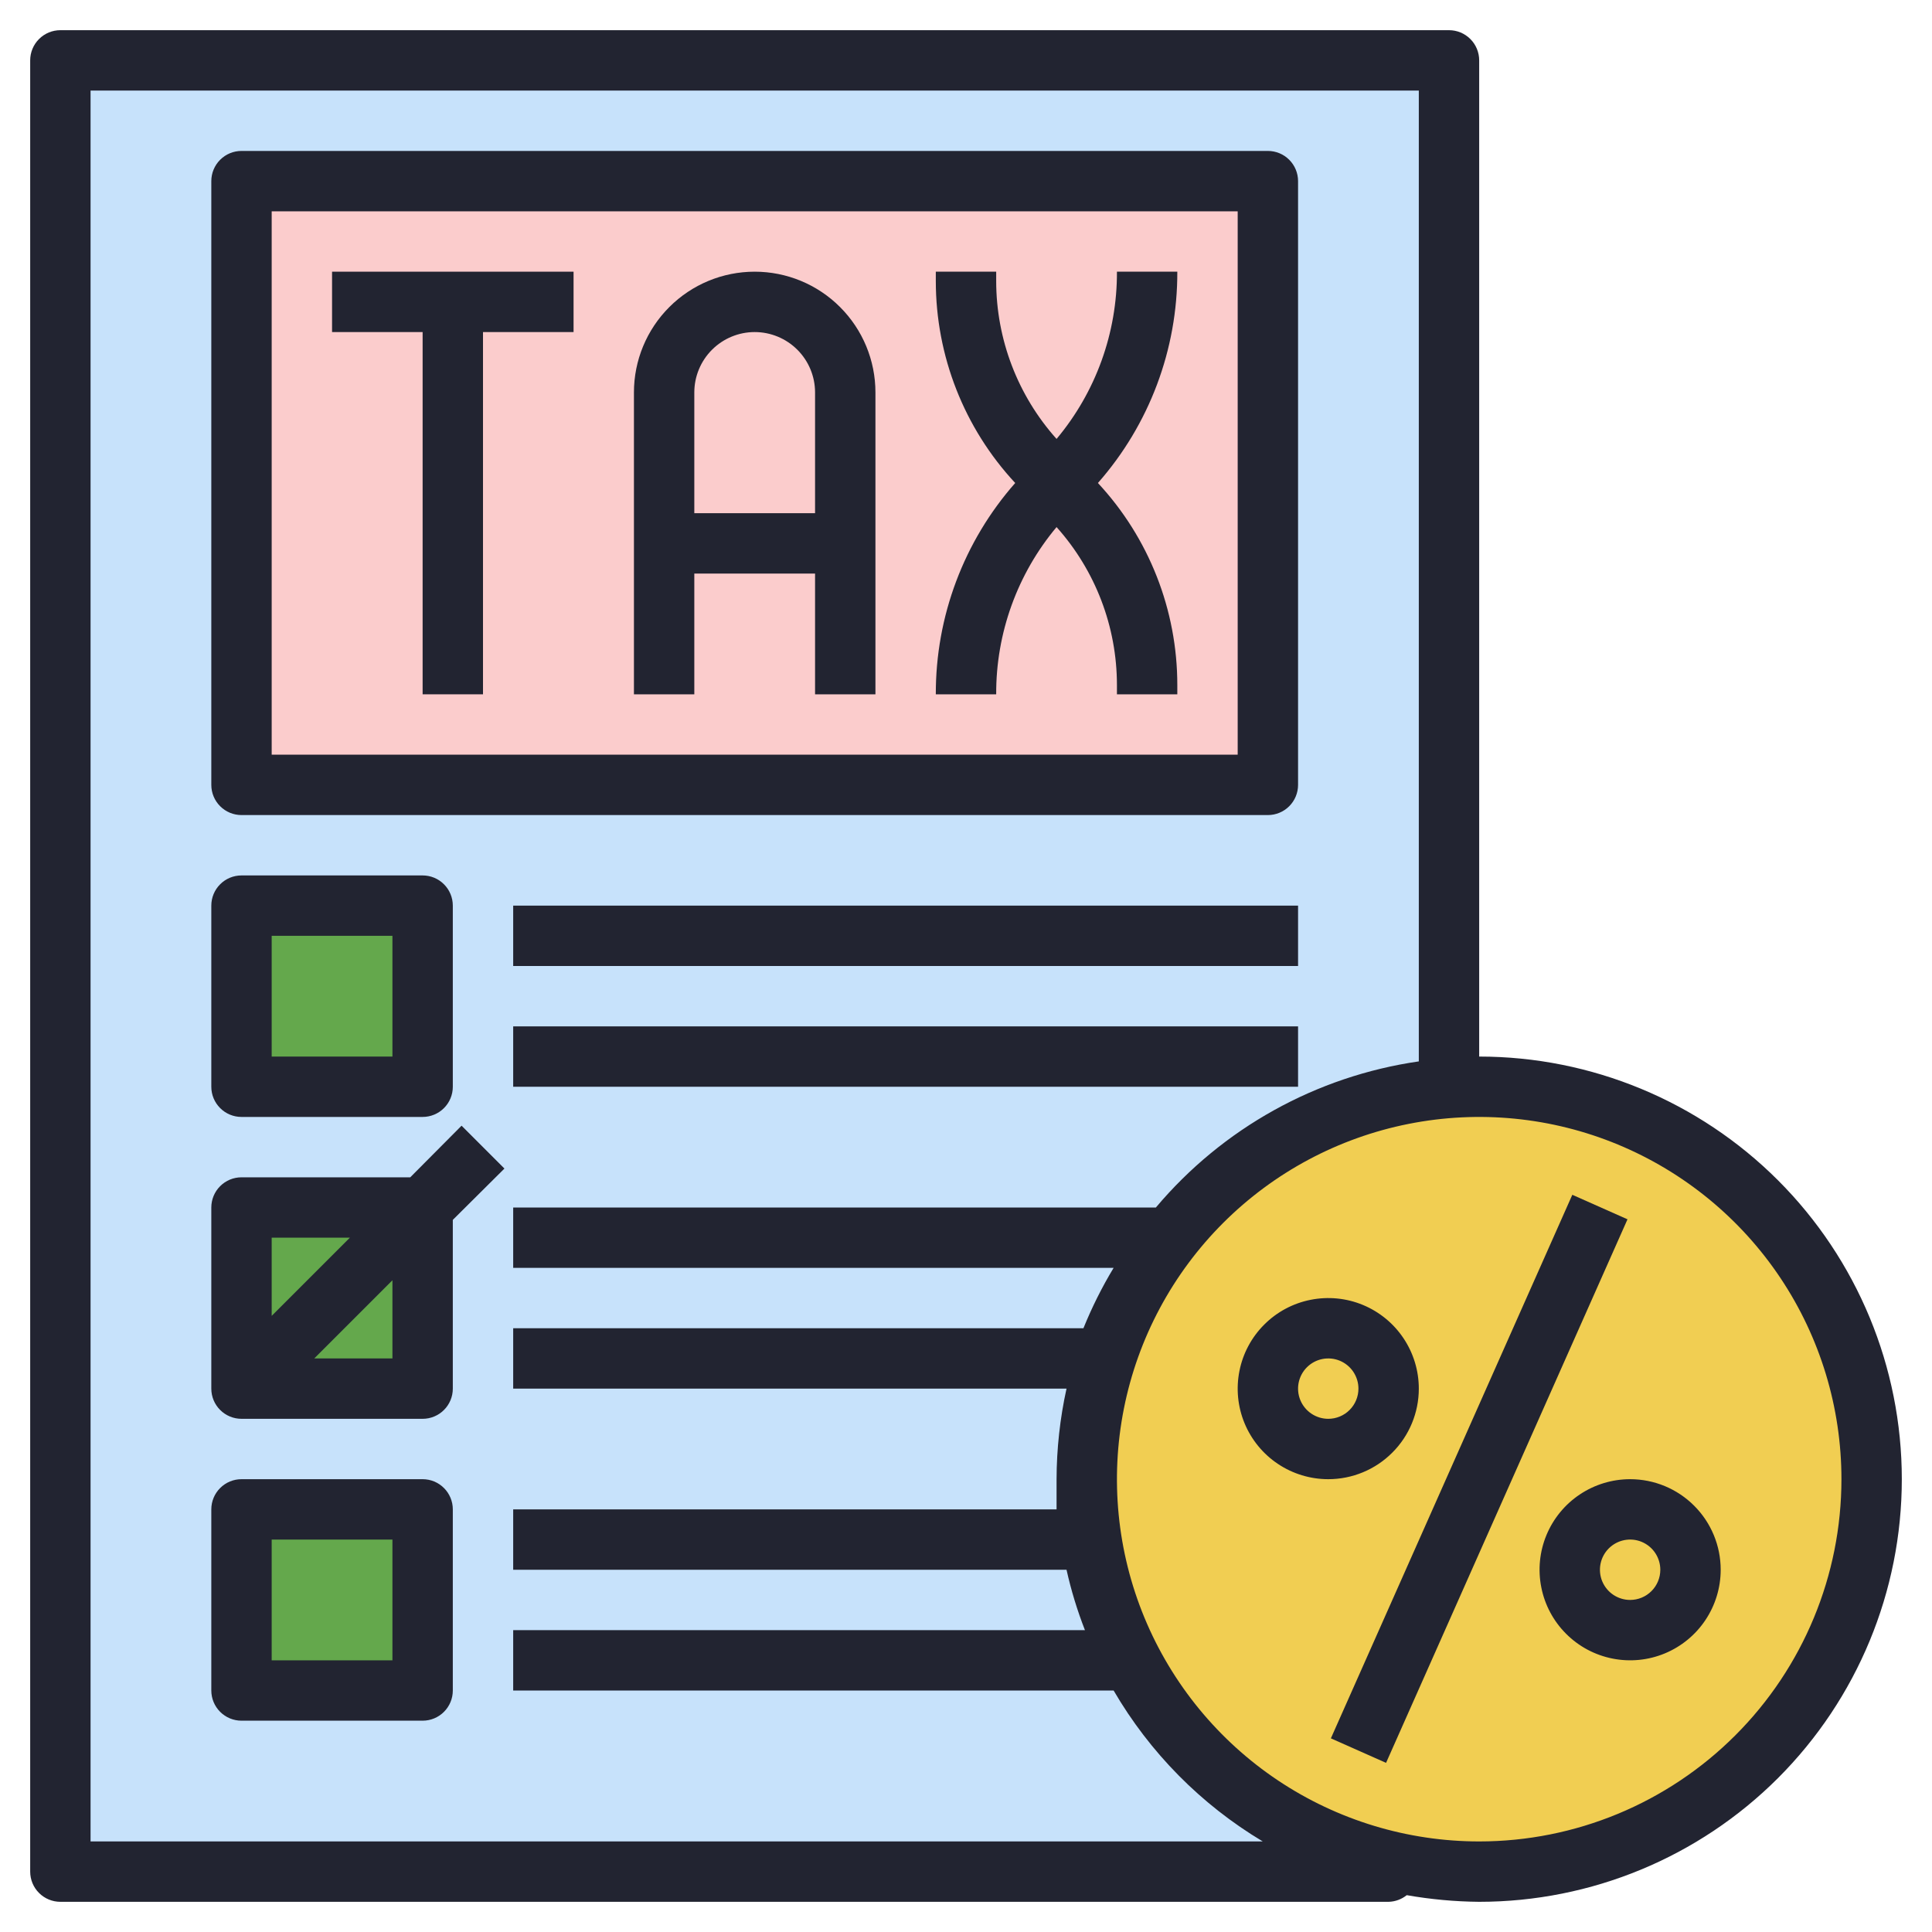 <svg width="64" height="64" viewBox="0 0 64 64" fill="none" xmlns="http://www.w3.org/2000/svg">
<g clip-path="url(#clip0_1310_2749)">
<path d="M2 2H48V62H2V2Z" fill="#C7E2FB"/>
<path d="M8 6H42V26H8V6Z" fill="#FBCCCC"/>
<path d="M49 62C56.18 62 62 56.18 62 49C62 41.82 56.18 36 49 36C41.82 36 36 41.82 36 49C36 56.18 41.82 62 49 62Z" fill="#F1CE52"/>
<path d="M8 30H14V36H8V30Z" fill="#64A84C"/>
<path d="M8 40H14V46H8V40Z" fill="#64A84C"/>
<path d="M8 50H14V56H8V50Z" fill="#64A84C"/>
<path d="M54 54C55.105 54 56 53.105 56 52C56 50.895 55.105 50 54 50C52.895 50 52 50.895 52 52C52 53.105 52.895 54 54 54Z" fill="#F1CE52"/>
<path d="M44 48C45.105 48 46 47.105 46 46C46 44.895 45.105 44 44 44C42.895 44 42 44.895 42 46C42 47.105 42.895 48 44 48Z" fill="#F1CE52"/>
<path d="M11 11H14V23H16V11H19V9H11V11Z" fill="#222431"/>
<path d="M25 9C23.939 9 22.922 9.421 22.172 10.172C21.421 10.922 21 11.939 21 13V23H23V19H27V23H29V13C29 11.939 28.579 10.922 27.828 10.172C27.078 9.421 26.061 9 25 9ZM23 17V13C23 12.47 23.211 11.961 23.586 11.586C23.961 11.211 24.47 11 25 11C25.53 11 26.039 11.211 26.414 11.586C26.789 11.961 27 12.47 27 13V17H23Z" fill="#222431"/>
<path d="M37 9C37.009 11.025 36.3 12.988 35 14.54C33.713 13.102 33.001 11.24 33 9.31V9H31V9.31C31 11.792 31.939 14.182 33.63 16C31.927 17.933 30.992 20.424 31 23H33C32.991 20.975 33.7 19.012 35 17.46C36.287 18.898 36.999 20.76 37 22.69V23H39V22.69C39 20.208 38.061 17.817 36.37 16C38.073 14.066 39.008 11.576 39 9H37Z" fill="#222431"/>
<path d="M8 27H42C42.265 27 42.52 26.895 42.707 26.707C42.895 26.52 43 26.265 43 26V6C43 5.735 42.895 5.48 42.707 5.293C42.52 5.105 42.265 5 42 5H8C7.735 5 7.48 5.105 7.293 5.293C7.105 5.48 7 5.735 7 6V26C7 26.265 7.105 26.52 7.293 26.707C7.48 26.895 7.735 27 8 27ZM9 7H41V25H9V7Z" fill="#222431"/>
<path d="M8 37H14C14.265 37 14.52 36.895 14.707 36.707C14.895 36.52 15 36.265 15 36V30C15 29.735 14.895 29.48 14.707 29.293C14.52 29.105 14.265 29 14 29H8C7.735 29 7.48 29.105 7.293 29.293C7.105 29.48 7 29.735 7 30V36C7 36.265 7.105 36.52 7.293 36.707C7.48 36.895 7.735 37 8 37ZM9 31H13V35H9V31Z" fill="#222431"/>
<path d="M14 49H8C7.735 49 7.48 49.105 7.293 49.293C7.105 49.48 7 49.735 7 50V56C7 56.265 7.105 56.52 7.293 56.707C7.48 56.895 7.735 57 8 57H14C14.265 57 14.52 56.895 14.707 56.707C14.895 56.52 15 56.265 15 56V50C15 49.735 14.895 49.48 14.707 49.293C14.52 49.105 14.265 49 14 49ZM13 55H9V51H13V55Z" fill="#222431"/>
<path d="M15.29 37.29L13.59 39H8C7.735 39 7.48 39.105 7.293 39.293C7.105 39.48 7 39.735 7 40V46C7 46.265 7.105 46.52 7.293 46.707C7.48 46.895 7.735 47 8 47H14C14.265 47 14.52 46.895 14.707 46.707C14.895 46.52 15 46.265 15 46V40.41L16.71 38.71L15.29 37.29ZM11.59 41L9 43.59V41H11.59ZM13 45H10.41L13 42.41V45Z" fill="#222431"/>
<path d="M17 30H43V32H17V30Z" fill="#222431"/>
<path d="M17 34H43V36H17V34Z" fill="#222431"/>
<path d="M49 35V2C49 1.735 48.895 1.48 48.707 1.293C48.52 1.105 48.265 1 48 1H2C1.735 1 1.48 1.105 1.293 1.293C1.105 1.48 1 1.735 1 2V62C1 62.265 1.105 62.52 1.293 62.707C1.48 62.895 1.735 63 2 63H46C46.219 62.994 46.429 62.917 46.6 62.78C47.393 62.919 48.195 62.993 49 63C52.713 63 56.274 61.525 58.9 58.9C61.525 56.274 63 52.713 63 49C63 45.287 61.525 41.726 58.9 39.1C56.274 36.475 52.713 35 49 35ZM3 61V3H47V35.16C43.601 35.651 40.502 37.373 38.29 40H17V42H36.89C36.504 42.639 36.17 43.308 35.89 44H17V46H35.33C35.113 46.985 35.003 47.991 35 49V50H17V52H35.33C35.482 52.681 35.686 53.35 35.94 54H17V56H36.89C38.088 58.057 39.787 59.777 41.83 61H3ZM49 61C46.627 61 44.306 60.296 42.333 58.978C40.36 57.659 38.822 55.785 37.913 53.592C37.005 51.4 36.768 48.987 37.231 46.659C37.694 44.331 38.837 42.193 40.515 40.515C42.193 38.837 44.331 37.694 46.659 37.231C48.987 36.768 51.4 37.005 53.592 37.913C55.785 38.822 57.659 40.36 58.978 42.333C60.296 44.306 61 46.627 61 49C61 52.183 59.736 55.235 57.485 57.485C55.235 59.736 52.183 61 49 61Z" fill="#222431"/>
<path d="M54 49C53.407 49 52.827 49.176 52.333 49.506C51.84 49.835 51.455 50.304 51.228 50.852C51.001 51.4 50.942 52.003 51.058 52.585C51.173 53.167 51.459 53.702 51.879 54.121C52.298 54.541 52.833 54.827 53.415 54.942C53.997 55.058 54.6 54.999 55.148 54.772C55.696 54.545 56.165 54.16 56.494 53.667C56.824 53.173 57 52.593 57 52C57 51.204 56.684 50.441 56.121 49.879C55.559 49.316 54.796 49 54 49ZM54 53C53.802 53 53.609 52.941 53.444 52.831C53.28 52.722 53.152 52.565 53.076 52.383C53 52.2 52.981 51.999 53.019 51.805C53.058 51.611 53.153 51.433 53.293 51.293C53.433 51.153 53.611 51.058 53.805 51.019C53.999 50.981 54.2 51 54.383 51.076C54.565 51.152 54.722 51.28 54.831 51.444C54.941 51.609 55 51.802 55 52C55 52.265 54.895 52.52 54.707 52.707C54.52 52.895 54.265 53 54 53Z" fill="#222431"/>
<path d="M47 46C47 45.407 46.824 44.827 46.494 44.333C46.165 43.84 45.696 43.455 45.148 43.228C44.6 43.001 43.997 42.942 43.415 43.058C42.833 43.173 42.298 43.459 41.879 43.879C41.459 44.298 41.173 44.833 41.058 45.415C40.942 45.997 41.001 46.6 41.228 47.148C41.455 47.696 41.84 48.165 42.333 48.494C42.827 48.824 43.407 49 44 49C44.796 49 45.559 48.684 46.121 48.121C46.684 47.559 47 46.796 47 46ZM44 47C43.802 47 43.609 46.941 43.444 46.831C43.28 46.722 43.152 46.565 43.076 46.383C43 46.2 42.981 45.999 43.019 45.805C43.058 45.611 43.153 45.433 43.293 45.293C43.433 45.153 43.611 45.058 43.805 45.019C43.999 44.981 44.2 45 44.383 45.076C44.565 45.152 44.722 45.28 44.831 45.444C44.941 45.609 45 45.802 45 46C45 46.265 44.895 46.52 44.707 46.707C44.52 46.895 44.265 47 44 47Z" fill="#222431"/>
<path d="M44.087 57.585L52.085 39.579L53.913 40.391L45.915 58.397L44.087 57.585Z" fill="#222431"/>
</g>
<defs>
<clipPath id="clip0_1310_2749">
<rect width="64" height="64" fill="white"/>
</clipPath>
</defs>
</svg>
